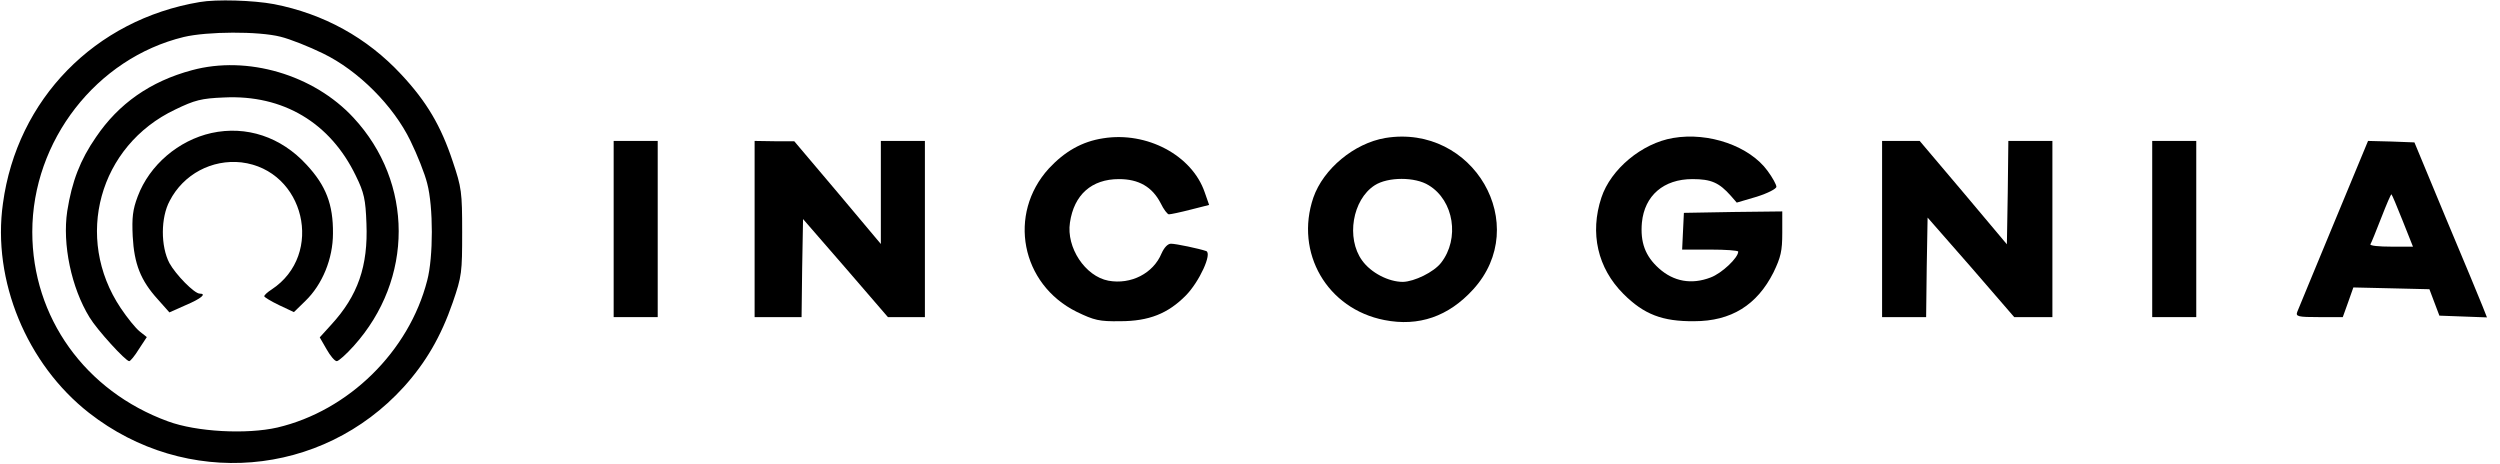 <?xml version="1.0" encoding="UTF-8"?><svg width="97" height="18" viewBox="0 0 97 18" fill="none" xmlns="http://www.w3.org/2000/svg">
<g clip-path="url(#clip0_502_39804)">
<path d="M7.747 0.08C3.68 0.763 0.661 3.851 0.114 7.895C-0.308 10.88 1.037 14.127 3.452 16.018C7.211 18.957 12.475 18.524 15.665 15.015C16.519 14.07 17.111 13.056 17.567 11.734C17.92 10.709 17.932 10.572 17.932 9C17.932 7.451 17.909 7.28 17.567 6.266C17.111 4.887 16.553 3.942 15.573 2.894C14.241 1.458 12.554 0.535 10.629 0.16C9.832 0.011 8.396 -0.034 7.747 0.08ZM10.88 1.424C11.256 1.515 11.996 1.811 12.532 2.073C13.899 2.734 15.266 4.101 15.927 5.468C16.189 6.004 16.485 6.744 16.576 7.12C16.815 8.02 16.815 9.98 16.576 10.88C15.87 13.637 13.523 15.938 10.766 16.587C9.57 16.861 7.622 16.758 6.516 16.348C3.304 15.175 1.253 12.315 1.253 9C1.253 5.457 3.748 2.256 7.132 1.435C8.043 1.219 10.025 1.208 10.88 1.424Z" fill="black"/>
<path d="M7.451 2.723C5.833 3.156 4.603 4.022 3.725 5.32C3.11 6.209 2.791 7.041 2.609 8.191C2.415 9.479 2.768 11.165 3.475 12.315C3.771 12.805 4.876 14.013 5.013 14.013C5.058 14.013 5.229 13.808 5.389 13.546L5.696 13.079L5.423 12.862C5.263 12.737 4.933 12.327 4.682 11.951C2.859 9.228 3.839 5.651 6.801 4.249C7.553 3.885 7.815 3.816 8.692 3.782C10.982 3.668 12.816 4.762 13.808 6.824C14.127 7.473 14.184 7.735 14.218 8.67C14.286 10.322 13.887 11.472 12.851 12.6L12.406 13.09L12.668 13.546C12.816 13.808 12.987 14.013 13.067 14.013C13.135 14.013 13.432 13.751 13.728 13.42C16.052 10.834 16.052 7.086 13.716 4.568C12.167 2.894 9.592 2.142 7.451 2.723Z" fill="black"/>
<path d="M8.203 5.161C6.927 5.446 5.799 6.403 5.343 7.622C5.149 8.134 5.115 8.442 5.149 9.171C5.206 10.242 5.457 10.88 6.118 11.609L6.573 12.121L7.211 11.837C7.804 11.586 8.032 11.392 7.747 11.392C7.542 11.392 6.824 10.663 6.573 10.208C6.232 9.558 6.232 8.442 6.585 7.792C7.12 6.756 8.225 6.175 9.365 6.3C11.825 6.596 12.6 9.877 10.538 11.233C10.379 11.335 10.253 11.449 10.253 11.495C10.253 11.529 10.515 11.689 10.823 11.837L11.404 12.11L11.848 11.677C12.509 11.039 12.919 10.037 12.919 9.057C12.93 7.929 12.646 7.2 11.894 6.391C10.902 5.309 9.558 4.865 8.203 5.161Z" fill="black"/>
<path d="M42.801 5.366C41.981 5.491 41.309 5.878 40.694 6.539C39.087 8.305 39.611 11.028 41.776 12.099C42.459 12.429 42.653 12.475 43.462 12.463C44.578 12.463 45.319 12.167 46.014 11.461C46.538 10.925 47.039 9.832 46.8 9.741C46.538 9.649 45.627 9.456 45.433 9.456C45.308 9.456 45.171 9.604 45.068 9.832C44.749 10.606 43.883 11.051 43.006 10.891C42.106 10.72 41.366 9.604 41.514 8.635C41.673 7.553 42.357 6.949 43.416 6.949C44.18 6.949 44.704 7.246 45.034 7.884C45.148 8.123 45.296 8.316 45.353 8.316C45.422 8.316 45.797 8.237 46.196 8.134L46.914 7.952L46.743 7.462C46.253 6.027 44.499 5.092 42.801 5.366Z" fill="black"/>
<path d="M53.749 5.354C52.542 5.559 51.346 6.551 50.958 7.667C50.229 9.809 51.494 11.985 53.715 12.418C55.048 12.68 56.199 12.281 57.156 11.233C59.446 8.727 57.167 4.796 53.749 5.354ZM55.435 7.189C56.415 7.781 56.643 9.262 55.914 10.196C55.629 10.561 54.877 10.925 54.433 10.937C53.875 10.937 53.191 10.584 52.849 10.105C52.223 9.239 52.473 7.747 53.339 7.189C53.852 6.858 54.911 6.858 55.435 7.189Z" fill="black"/>
<path d="M64.914 5.354C63.706 5.559 62.499 6.562 62.134 7.667C61.678 9.046 61.986 10.401 62.989 11.404C63.786 12.201 64.504 12.475 65.734 12.463C67.17 12.463 68.172 11.837 68.81 10.572C69.095 9.98 69.152 9.741 69.152 9.034V8.203L67.249 8.225L65.335 8.259L65.301 8.966L65.267 9.684H66.361C66.953 9.684 67.443 9.718 67.443 9.763C67.443 10.002 66.805 10.606 66.372 10.766C65.632 11.051 64.937 10.925 64.367 10.413C63.832 9.934 63.638 9.399 63.706 8.635C63.809 7.587 64.549 6.949 65.666 6.949C66.395 6.949 66.703 7.086 67.158 7.599L67.386 7.861L68.161 7.633C68.594 7.496 68.924 7.325 68.924 7.246C68.924 7.166 68.776 6.892 68.582 6.63C67.887 5.673 66.304 5.115 64.914 5.354Z" fill="black"/>
<path d="M23.81 8.886V12.304H24.665H25.519V8.886V5.468H24.665H23.81V8.886Z" fill="black"/>
<path d="M29.279 8.886V12.304H30.19H31.101L31.124 10.401L31.158 8.499L32.81 10.401L34.451 12.304H35.168H35.886V8.886V5.468H35.032H34.177V7.473V9.467L32.503 7.473L30.817 5.48H30.053L29.279 5.468V8.886Z" fill="black"/>
<path d="M73.025 8.886V12.304H73.88H74.734L74.757 10.367L74.791 8.442L76.477 10.367L78.152 12.304H78.892H79.633V8.886V5.468H78.778H77.924L77.901 7.473L77.867 9.479L76.181 7.473L74.484 5.468H73.754H73.025V8.886Z" fill="black"/>
<path d="M83.506 8.886V12.304H84.361H85.215V8.886V5.468H84.361H83.506V8.886Z" fill="black"/>
<path d="M90.547 8.681C89.806 10.458 89.18 11.996 89.134 12.099C89.066 12.281 89.157 12.304 89.989 12.304H90.9L91.105 11.734L91.31 11.153L92.791 11.187L94.261 11.222L94.454 11.734L94.648 12.247L95.571 12.281L96.494 12.315L96.323 11.882C96.232 11.643 95.594 10.117 94.91 8.487L93.68 5.525L92.78 5.491L91.88 5.468L90.547 8.681ZM93.224 8.567L93.623 9.57H92.78C92.301 9.57 91.948 9.535 91.971 9.478C92.005 9.433 92.187 8.977 92.392 8.453C92.597 7.929 92.768 7.519 92.791 7.542C92.814 7.565 93.008 8.02 93.224 8.567Z" fill="black"/>
</g>
<defs>
<clipPath id="clip0_502_39804">
<rect width="96.608" height="18" fill="white"/>
</clipPath>
</defs>
</svg>
